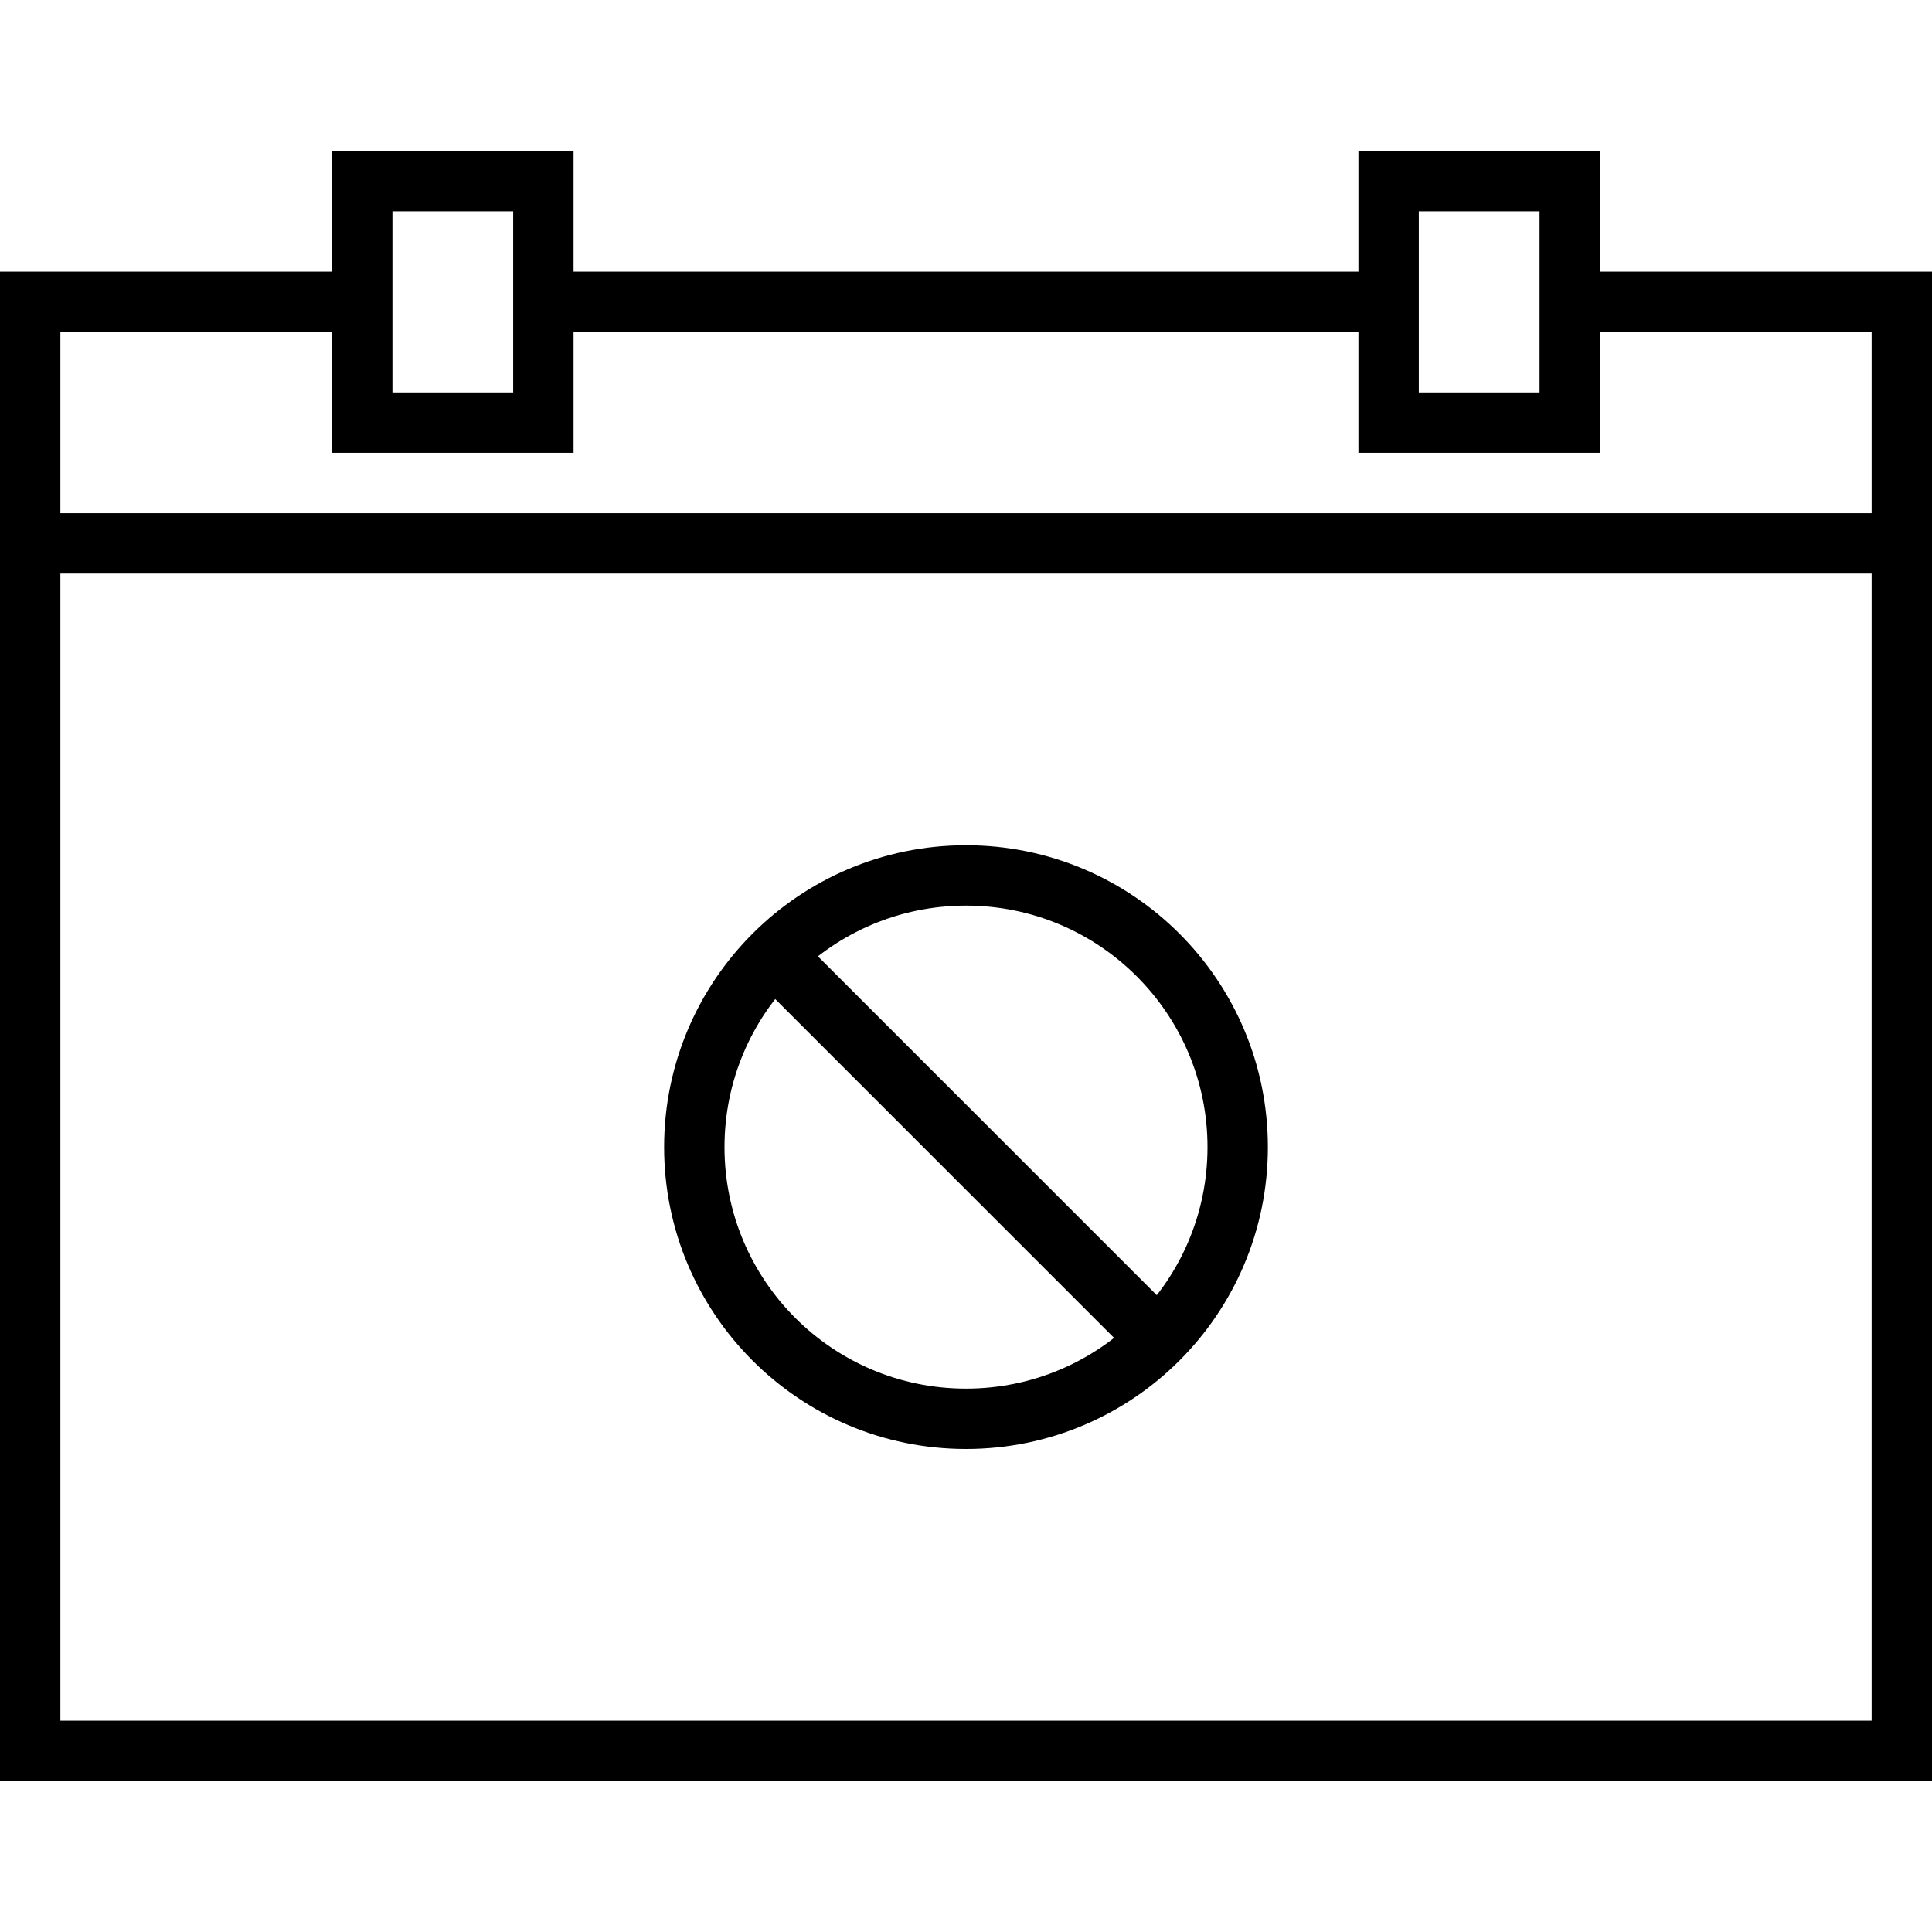 <svg xmlns="http://www.w3.org/2000/svg" viewBox="0 0 64 64"><g fill="none" stroke="#000" stroke-width="2" stroke-miterlimit="10"><path d="M46 10H18M12 10H1v48h62V10H52"/><path d="M12 6h6v8h-6zM46 6h6v8h-6z"/></g><circle fill="none" stroke="#000" stroke-width="2" stroke-miterlimit="10" cx="32" cy="38" r="9"/><path fill="none" stroke="#000" stroke-width="2" stroke-miterlimit="10" d="M25.834 31.834l12.332 12.332M1 18h62"/></svg>
